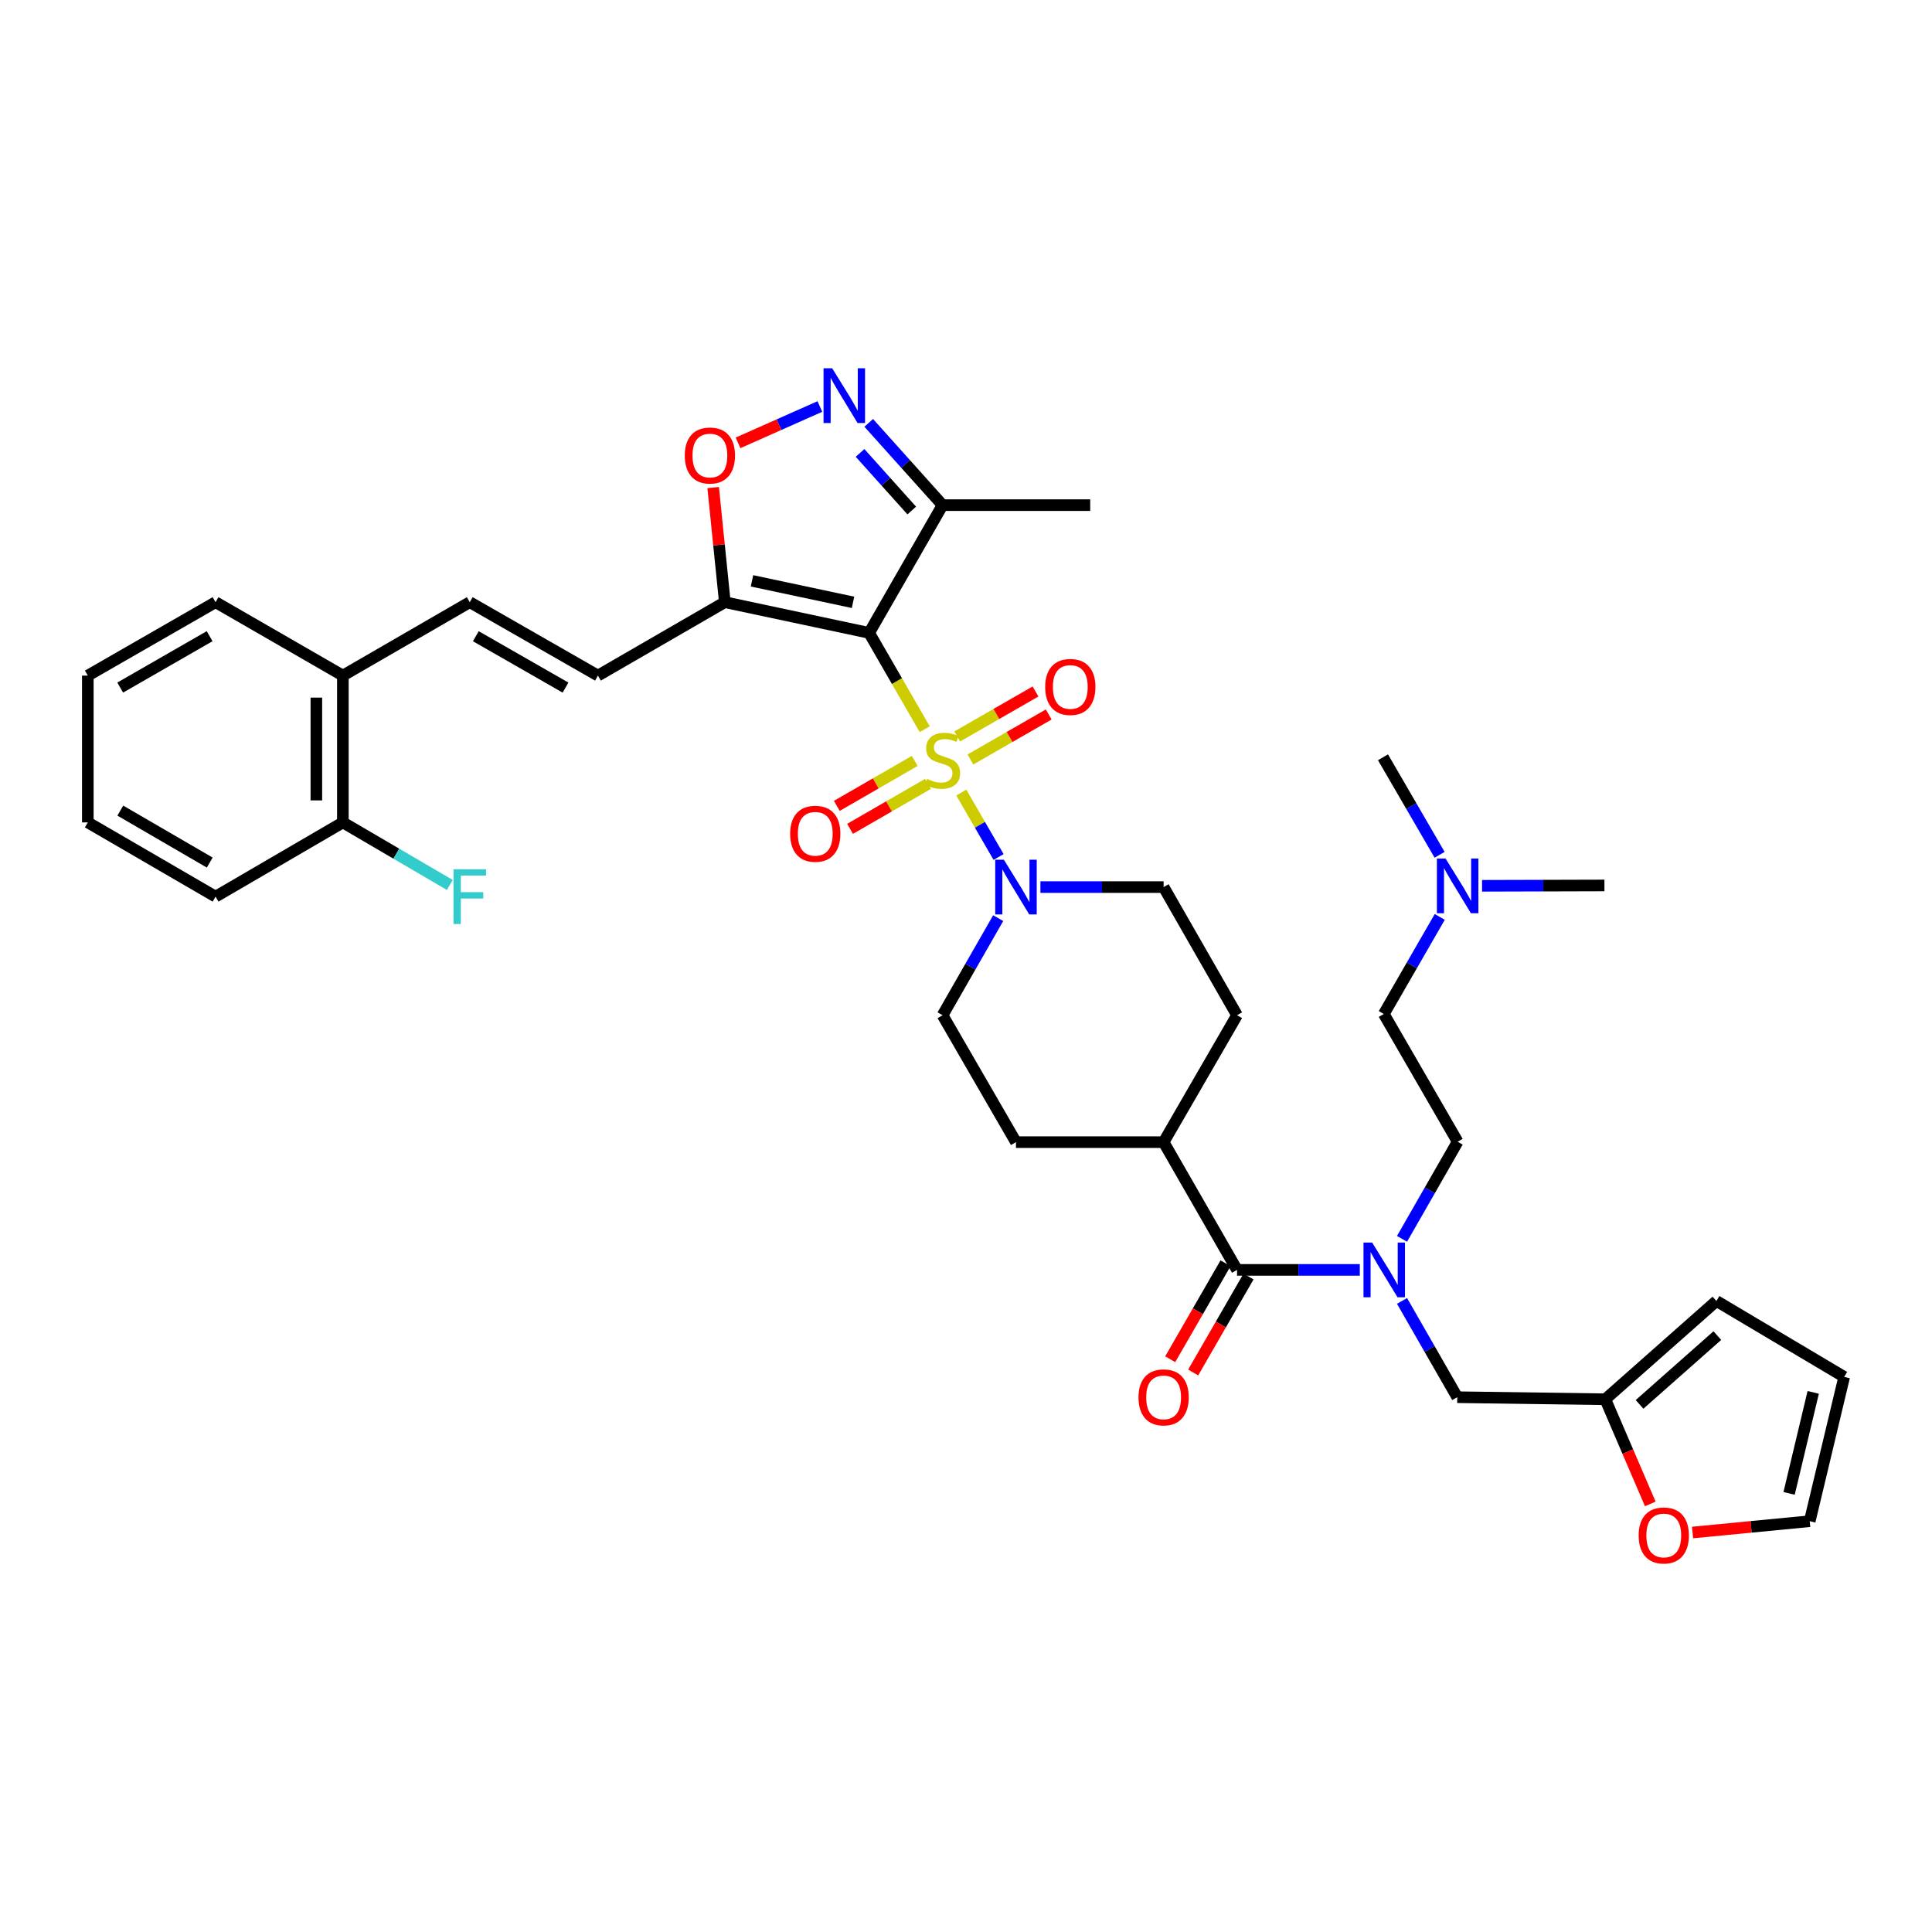 <?xml version='1.0' encoding='iso-8859-1'?>
<svg version='1.1' baseProfile='full'
              xmlns='http://www.w3.org/2000/svg'
                      xmlns:rdkit='http://www.rdkit.org/xml'
                      xmlns:xlink='http://www.w3.org/1999/xlink'
                  xml:space='preserve'
width='1000px' height='1000px' viewBox='0 0 1000 1000'>
<!-- END OF HEADER -->
<rect style='opacity:1.0;fill:#FFFFFF;stroke:none' width='1000' height='1000' x='0' y='0'> </rect>
<path class='bond-0' d='M 478.631,377.44 L 464.251,352.511' style='fill:none;fill-rule:evenodd;stroke:#CCCC00;stroke-width:6px;stroke-linecap:butt;stroke-linejoin:miter;stroke-opacity:1' />
<path class='bond-0' d='M 464.251,352.511 L 449.872,327.582' style='fill:none;fill-rule:evenodd;stroke:#000000;stroke-width:6px;stroke-linecap:butt;stroke-linejoin:miter;stroke-opacity:1' />
<path class='bond-2' d='M 497.575,410.238 L 507.217,426.911' style='fill:none;fill-rule:evenodd;stroke:#CCCC00;stroke-width:6px;stroke-linecap:butt;stroke-linejoin:miter;stroke-opacity:1' />
<path class='bond-2' d='M 507.217,426.911 L 516.859,443.584' style='fill:none;fill-rule:evenodd;stroke:#0000FF;stroke-width:6px;stroke-linecap:butt;stroke-linejoin:miter;stroke-opacity:1' />
<path class='bond-10' d='M 502.278,393.103 L 522.547,381.46' style='fill:none;fill-rule:evenodd;stroke:#CCCC00;stroke-width:6px;stroke-linecap:butt;stroke-linejoin:miter;stroke-opacity:1' />
<path class='bond-10' d='M 522.547,381.46 L 542.817,369.817' style='fill:none;fill-rule:evenodd;stroke:#FF0000;stroke-width:6px;stroke-linecap:butt;stroke-linejoin:miter;stroke-opacity:1' />
<path class='bond-10' d='M 495.439,381.198 L 515.709,369.555' style='fill:none;fill-rule:evenodd;stroke:#CCCC00;stroke-width:6px;stroke-linecap:butt;stroke-linejoin:miter;stroke-opacity:1' />
<path class='bond-10' d='M 515.709,369.555 L 535.979,357.911' style='fill:none;fill-rule:evenodd;stroke:#FF0000;stroke-width:6px;stroke-linecap:butt;stroke-linejoin:miter;stroke-opacity:1' />
<path class='bond-11' d='M 473.46,393.85 L 453.296,405.483' style='fill:none;fill-rule:evenodd;stroke:#CCCC00;stroke-width:6px;stroke-linecap:butt;stroke-linejoin:miter;stroke-opacity:1' />
<path class='bond-11' d='M 453.296,405.483 L 433.133,417.116' style='fill:none;fill-rule:evenodd;stroke:#FF0000;stroke-width:6px;stroke-linecap:butt;stroke-linejoin:miter;stroke-opacity:1' />
<path class='bond-11' d='M 480.321,405.743 L 460.157,417.376' style='fill:none;fill-rule:evenodd;stroke:#CCCC00;stroke-width:6px;stroke-linecap:butt;stroke-linejoin:miter;stroke-opacity:1' />
<path class='bond-11' d='M 460.157,417.376 L 439.994,429.008' style='fill:none;fill-rule:evenodd;stroke:#FF0000;stroke-width:6px;stroke-linecap:butt;stroke-linejoin:miter;stroke-opacity:1' />
<path class='bond-1' d='M 449.872,327.582 L 375.168,311.687' style='fill:none;fill-rule:evenodd;stroke:#000000;stroke-width:6px;stroke-linecap:butt;stroke-linejoin:miter;stroke-opacity:1' />
<path class='bond-1' d='M 441.524,311.769 L 389.231,300.642' style='fill:none;fill-rule:evenodd;stroke:#000000;stroke-width:6px;stroke-linecap:butt;stroke-linejoin:miter;stroke-opacity:1' />
<path class='bond-4' d='M 449.872,327.582 L 487.872,261.46' style='fill:none;fill-rule:evenodd;stroke:#000000;stroke-width:6px;stroke-linecap:butt;stroke-linejoin:miter;stroke-opacity:1' />
<path class='bond-5' d='M 375.168,311.687 L 372.153,282.025' style='fill:none;fill-rule:evenodd;stroke:#000000;stroke-width:6px;stroke-linecap:butt;stroke-linejoin:miter;stroke-opacity:1' />
<path class='bond-5' d='M 372.153,282.025 L 369.137,252.363' style='fill:none;fill-rule:evenodd;stroke:#FF0000;stroke-width:6px;stroke-linecap:butt;stroke-linejoin:miter;stroke-opacity:1' />
<path class='bond-8' d='M 375.168,311.687 L 309.488,349.687' style='fill:none;fill-rule:evenodd;stroke:#000000;stroke-width:6px;stroke-linecap:butt;stroke-linejoin:miter;stroke-opacity:1' />
<path class='bond-16' d='M 516.659,475.227 L 502.265,500.353' style='fill:none;fill-rule:evenodd;stroke:#0000FF;stroke-width:6px;stroke-linecap:butt;stroke-linejoin:miter;stroke-opacity:1' />
<path class='bond-16' d='M 502.265,500.353 L 487.872,525.478' style='fill:none;fill-rule:evenodd;stroke:#000000;stroke-width:6px;stroke-linecap:butt;stroke-linejoin:miter;stroke-opacity:1' />
<path class='bond-17' d='M 538.515,459.157 L 570.4,459.157' style='fill:none;fill-rule:evenodd;stroke:#0000FF;stroke-width:6px;stroke-linecap:butt;stroke-linejoin:miter;stroke-opacity:1' />
<path class='bond-17' d='M 570.4,459.157 L 602.285,459.157' style='fill:none;fill-rule:evenodd;stroke:#000000;stroke-width:6px;stroke-linecap:butt;stroke-linejoin:miter;stroke-opacity:1' />
<path class='bond-3' d='M 449.648,218.874 L 468.76,240.167' style='fill:none;fill-rule:evenodd;stroke:#0000FF;stroke-width:6px;stroke-linecap:butt;stroke-linejoin:miter;stroke-opacity:1' />
<path class='bond-3' d='M 468.76,240.167 L 487.872,261.46' style='fill:none;fill-rule:evenodd;stroke:#000000;stroke-width:6px;stroke-linecap:butt;stroke-linejoin:miter;stroke-opacity:1' />
<path class='bond-3' d='M 445.165,234.433 L 458.543,249.338' style='fill:none;fill-rule:evenodd;stroke:#0000FF;stroke-width:6px;stroke-linecap:butt;stroke-linejoin:miter;stroke-opacity:1' />
<path class='bond-3' d='M 458.543,249.338 L 471.921,264.243' style='fill:none;fill-rule:evenodd;stroke:#000000;stroke-width:6px;stroke-linecap:butt;stroke-linejoin:miter;stroke-opacity:1' />
<path class='bond-38' d='M 424.362,210.404 L 403.18,219.815' style='fill:none;fill-rule:evenodd;stroke:#0000FF;stroke-width:6px;stroke-linecap:butt;stroke-linejoin:miter;stroke-opacity:1' />
<path class='bond-38' d='M 403.18,219.815 L 381.999,229.226' style='fill:none;fill-rule:evenodd;stroke:#FF0000;stroke-width:6px;stroke-linecap:butt;stroke-linejoin:miter;stroke-opacity:1' />
<path class='bond-30' d='M 487.872,261.46 L 564.292,261.46' style='fill:none;fill-rule:evenodd;stroke:#000000;stroke-width:6px;stroke-linecap:butt;stroke-linejoin:miter;stroke-opacity:1' />
<path class='bond-6' d='M 640.285,657.296 L 602.285,591.173' style='fill:none;fill-rule:evenodd;stroke:#000000;stroke-width:6px;stroke-linecap:butt;stroke-linejoin:miter;stroke-opacity:1' />
<path class='bond-7' d='M 640.285,657.296 L 672.058,657.296' style='fill:none;fill-rule:evenodd;stroke:#000000;stroke-width:6px;stroke-linecap:butt;stroke-linejoin:miter;stroke-opacity:1' />
<path class='bond-7' d='M 672.058,657.296 L 703.831,657.296' style='fill:none;fill-rule:evenodd;stroke:#0000FF;stroke-width:6px;stroke-linecap:butt;stroke-linejoin:miter;stroke-opacity:1' />
<path class='bond-18' d='M 634.338,653.867 L 620.015,678.703' style='fill:none;fill-rule:evenodd;stroke:#000000;stroke-width:6px;stroke-linecap:butt;stroke-linejoin:miter;stroke-opacity:1' />
<path class='bond-18' d='M 620.015,678.703 L 605.693,703.539' style='fill:none;fill-rule:evenodd;stroke:#FF0000;stroke-width:6px;stroke-linecap:butt;stroke-linejoin:miter;stroke-opacity:1' />
<path class='bond-18' d='M 646.232,660.726 L 631.909,685.562' style='fill:none;fill-rule:evenodd;stroke:#000000;stroke-width:6px;stroke-linecap:butt;stroke-linejoin:miter;stroke-opacity:1' />
<path class='bond-18' d='M 631.909,685.562 L 617.586,710.398' style='fill:none;fill-rule:evenodd;stroke:#FF0000;stroke-width:6px;stroke-linecap:butt;stroke-linejoin:miter;stroke-opacity:1' />
<path class='bond-13' d='M 725.687,673.355 L 739.979,698.273' style='fill:none;fill-rule:evenodd;stroke:#0000FF;stroke-width:6px;stroke-linecap:butt;stroke-linejoin:miter;stroke-opacity:1' />
<path class='bond-13' d='M 739.979,698.273 L 754.27,723.19' style='fill:none;fill-rule:evenodd;stroke:#000000;stroke-width:6px;stroke-linecap:butt;stroke-linejoin:miter;stroke-opacity:1' />
<path class='bond-20' d='M 725.682,641.225 L 740.079,616.092' style='fill:none;fill-rule:evenodd;stroke:#0000FF;stroke-width:6px;stroke-linecap:butt;stroke-linejoin:miter;stroke-opacity:1' />
<path class='bond-20' d='M 740.079,616.092 L 754.476,590.96' style='fill:none;fill-rule:evenodd;stroke:#000000;stroke-width:6px;stroke-linecap:butt;stroke-linejoin:miter;stroke-opacity:1' />
<path class='bond-9' d='M 309.488,349.687 L 243.152,311.687' style='fill:none;fill-rule:evenodd;stroke:#000000;stroke-width:6px;stroke-linecap:butt;stroke-linejoin:miter;stroke-opacity:1' />
<path class='bond-9' d='M 292.713,355.9 L 246.278,329.3' style='fill:none;fill-rule:evenodd;stroke:#000000;stroke-width:6px;stroke-linecap:butt;stroke-linejoin:miter;stroke-opacity:1' />
<path class='bond-19' d='M 243.152,311.687 L 177.471,349.687' style='fill:none;fill-rule:evenodd;stroke:#000000;stroke-width:6px;stroke-linecap:butt;stroke-linejoin:miter;stroke-opacity:1' />
<path class='bond-12' d='M 830.904,724.258 L 754.27,723.19' style='fill:none;fill-rule:evenodd;stroke:#000000;stroke-width:6px;stroke-linecap:butt;stroke-linejoin:miter;stroke-opacity:1' />
<path class='bond-15' d='M 830.904,724.258 L 842.544,751.345' style='fill:none;fill-rule:evenodd;stroke:#000000;stroke-width:6px;stroke-linecap:butt;stroke-linejoin:miter;stroke-opacity:1' />
<path class='bond-15' d='M 842.544,751.345 L 854.185,778.431' style='fill:none;fill-rule:evenodd;stroke:#FF0000;stroke-width:6px;stroke-linecap:butt;stroke-linejoin:miter;stroke-opacity:1' />
<path class='bond-21' d='M 830.904,724.258 L 888.423,673.39' style='fill:none;fill-rule:evenodd;stroke:#000000;stroke-width:6px;stroke-linecap:butt;stroke-linejoin:miter;stroke-opacity:1' />
<path class='bond-21' d='M 848.627,726.912 L 888.89,691.305' style='fill:none;fill-rule:evenodd;stroke:#000000;stroke-width:6px;stroke-linecap:butt;stroke-linejoin:miter;stroke-opacity:1' />
<path class='bond-14' d='M 602.285,591.173 L 640.285,525.478' style='fill:none;fill-rule:evenodd;stroke:#000000;stroke-width:6px;stroke-linecap:butt;stroke-linejoin:miter;stroke-opacity:1' />
<path class='bond-37' d='M 602.285,591.173 L 525.865,591.173' style='fill:none;fill-rule:evenodd;stroke:#000000;stroke-width:6px;stroke-linecap:butt;stroke-linejoin:miter;stroke-opacity:1' />
<path class='bond-22' d='M 876.06,793.228 L 906.386,790.298' style='fill:none;fill-rule:evenodd;stroke:#FF0000;stroke-width:6px;stroke-linecap:butt;stroke-linejoin:miter;stroke-opacity:1' />
<path class='bond-22' d='M 906.386,790.298 L 936.712,787.368' style='fill:none;fill-rule:evenodd;stroke:#000000;stroke-width:6px;stroke-linecap:butt;stroke-linejoin:miter;stroke-opacity:1' />
<path class='bond-26' d='M 487.872,525.478 L 525.865,591.173' style='fill:none;fill-rule:evenodd;stroke:#000000;stroke-width:6px;stroke-linecap:butt;stroke-linejoin:miter;stroke-opacity:1' />
<path class='bond-25' d='M 602.285,459.157 L 640.285,525.478' style='fill:none;fill-rule:evenodd;stroke:#000000;stroke-width:6px;stroke-linecap:butt;stroke-linejoin:miter;stroke-opacity:1' />
<path class='bond-24' d='M 177.471,349.687 L 177.471,425.68' style='fill:none;fill-rule:evenodd;stroke:#000000;stroke-width:6px;stroke-linecap:butt;stroke-linejoin:miter;stroke-opacity:1' />
<path class='bond-24' d='M 163.742,361.086 L 163.742,414.281' style='fill:none;fill-rule:evenodd;stroke:#000000;stroke-width:6px;stroke-linecap:butt;stroke-linejoin:miter;stroke-opacity:1' />
<path class='bond-31' d='M 177.471,349.687 L 111.577,311.687' style='fill:none;fill-rule:evenodd;stroke:#000000;stroke-width:6px;stroke-linecap:butt;stroke-linejoin:miter;stroke-opacity:1' />
<path class='bond-28' d='M 754.476,590.96 L 716.262,524.837' style='fill:none;fill-rule:evenodd;stroke:#000000;stroke-width:6px;stroke-linecap:butt;stroke-linejoin:miter;stroke-opacity:1' />
<path class='bond-23' d='M 888.423,673.39 L 954.545,712.679' style='fill:none;fill-rule:evenodd;stroke:#000000;stroke-width:6px;stroke-linecap:butt;stroke-linejoin:miter;stroke-opacity:1' />
<path class='bond-40' d='M 936.712,787.368 L 954.545,712.679' style='fill:none;fill-rule:evenodd;stroke:#000000;stroke-width:6px;stroke-linecap:butt;stroke-linejoin:miter;stroke-opacity:1' />
<path class='bond-40' d='M 926.033,772.976 L 938.516,720.694' style='fill:none;fill-rule:evenodd;stroke:#000000;stroke-width:6px;stroke-linecap:butt;stroke-linejoin:miter;stroke-opacity:1' />
<path class='bond-29' d='M 177.471,425.68 L 205.15,441.87' style='fill:none;fill-rule:evenodd;stroke:#000000;stroke-width:6px;stroke-linecap:butt;stroke-linejoin:miter;stroke-opacity:1' />
<path class='bond-29' d='M 205.15,441.87 L 232.829,458.061' style='fill:none;fill-rule:evenodd;stroke:#33CCCC;stroke-width:6px;stroke-linecap:butt;stroke-linejoin:miter;stroke-opacity:1' />
<path class='bond-32' d='M 177.471,425.68 L 111.577,464.099' style='fill:none;fill-rule:evenodd;stroke:#000000;stroke-width:6px;stroke-linecap:butt;stroke-linejoin:miter;stroke-opacity:1' />
<path class='bond-27' d='M 745.214,474.597 L 730.738,499.717' style='fill:none;fill-rule:evenodd;stroke:#0000FF;stroke-width:6px;stroke-linecap:butt;stroke-linejoin:miter;stroke-opacity:1' />
<path class='bond-27' d='M 730.738,499.717 L 716.262,524.837' style='fill:none;fill-rule:evenodd;stroke:#000000;stroke-width:6px;stroke-linecap:butt;stroke-linejoin:miter;stroke-opacity:1' />
<path class='bond-33' d='M 745.137,442.44 L 730.486,417.207' style='fill:none;fill-rule:evenodd;stroke:#0000FF;stroke-width:6px;stroke-linecap:butt;stroke-linejoin:miter;stroke-opacity:1' />
<path class='bond-33' d='M 730.486,417.207 L 715.835,391.974' style='fill:none;fill-rule:evenodd;stroke:#000000;stroke-width:6px;stroke-linecap:butt;stroke-linejoin:miter;stroke-opacity:1' />
<path class='bond-34' d='M 767.116,458.488 L 798.785,458.399' style='fill:none;fill-rule:evenodd;stroke:#0000FF;stroke-width:6px;stroke-linecap:butt;stroke-linejoin:miter;stroke-opacity:1' />
<path class='bond-34' d='M 798.785,458.399 L 830.454,458.31' style='fill:none;fill-rule:evenodd;stroke:#000000;stroke-width:6px;stroke-linecap:butt;stroke-linejoin:miter;stroke-opacity:1' />
<path class='bond-35' d='M 111.577,311.687 L 45.455,349.687' style='fill:none;fill-rule:evenodd;stroke:#000000;stroke-width:6px;stroke-linecap:butt;stroke-linejoin:miter;stroke-opacity:1' />
<path class='bond-35' d='M 108.5,329.29 L 62.214,355.891' style='fill:none;fill-rule:evenodd;stroke:#000000;stroke-width:6px;stroke-linecap:butt;stroke-linejoin:miter;stroke-opacity:1' />
<path class='bond-39' d='M 111.577,464.099 L 45.455,425.68' style='fill:none;fill-rule:evenodd;stroke:#000000;stroke-width:6px;stroke-linecap:butt;stroke-linejoin:miter;stroke-opacity:1' />
<path class='bond-39' d='M 108.556,446.465 L 62.27,419.571' style='fill:none;fill-rule:evenodd;stroke:#000000;stroke-width:6px;stroke-linecap:butt;stroke-linejoin:miter;stroke-opacity:1' />
<path class='bond-36' d='M 45.455,349.687 L 45.455,425.68' style='fill:none;fill-rule:evenodd;stroke:#000000;stroke-width:6px;stroke-linecap:butt;stroke-linejoin:miter;stroke-opacity:1' />
<path  class='atom-0' d='M 479.872 403.181
Q 480.192 403.301, 481.512 403.861
Q 482.832 404.421, 484.272 404.781
Q 485.752 405.101, 487.192 405.101
Q 489.872 405.101, 491.432 403.821
Q 492.992 402.501, 492.992 400.221
Q 492.992 398.661, 492.192 397.701
Q 491.432 396.741, 490.232 396.221
Q 489.032 395.701, 487.032 395.101
Q 484.512 394.341, 482.992 393.621
Q 481.512 392.901, 480.432 391.381
Q 479.392 389.861, 479.392 387.301
Q 479.392 383.741, 481.792 381.541
Q 484.232 379.341, 489.032 379.341
Q 492.312 379.341, 496.032 380.901
L 495.112 383.981
Q 491.712 382.581, 489.152 382.581
Q 486.392 382.581, 484.872 383.741
Q 483.352 384.861, 483.392 386.821
Q 483.392 388.341, 484.152 389.261
Q 484.952 390.181, 486.072 390.701
Q 487.232 391.221, 489.152 391.821
Q 491.712 392.621, 493.232 393.421
Q 494.752 394.221, 495.832 395.861
Q 496.952 397.461, 496.952 400.221
Q 496.952 404.141, 494.312 406.261
Q 491.712 408.341, 487.352 408.341
Q 484.832 408.341, 482.912 407.781
Q 481.032 407.261, 478.792 406.341
L 479.872 403.181
' fill='#CCCC00'/>
<path  class='atom-3' d='M 519.605 444.997
L 528.885 459.997
Q 529.805 461.477, 531.285 464.157
Q 532.765 466.837, 532.845 466.997
L 532.845 444.997
L 536.605 444.997
L 536.605 473.317
L 532.725 473.317
L 522.765 456.917
Q 521.605 454.997, 520.365 452.797
Q 519.165 450.597, 518.805 449.917
L 518.805 473.317
L 515.125 473.317
L 515.125 444.997
L 519.605 444.997
' fill='#0000FF'/>
<path  class='atom-4' d='M 430.744 190.627
L 440.024 205.627
Q 440.944 207.107, 442.424 209.787
Q 443.904 212.467, 443.984 212.627
L 443.984 190.627
L 447.744 190.627
L 447.744 218.947
L 443.864 218.947
L 433.904 202.547
Q 432.744 200.627, 431.504 198.427
Q 430.304 196.227, 429.944 195.547
L 429.944 218.947
L 426.264 218.947
L 426.264 190.627
L 430.744 190.627
' fill='#0000FF'/>
<path  class='atom-6' d='M 354.442 235.774
Q 354.442 228.974, 357.802 225.174
Q 361.162 221.374, 367.442 221.374
Q 373.722 221.374, 377.082 225.174
Q 380.442 228.974, 380.442 235.774
Q 380.442 242.654, 377.042 246.574
Q 373.642 250.454, 367.442 250.454
Q 361.202 250.454, 357.802 246.574
Q 354.442 242.694, 354.442 235.774
M 367.442 247.254
Q 371.762 247.254, 374.082 244.374
Q 376.442 241.454, 376.442 235.774
Q 376.442 230.214, 374.082 227.414
Q 371.762 224.574, 367.442 224.574
Q 363.122 224.574, 360.762 227.374
Q 358.442 230.174, 358.442 235.774
Q 358.442 241.494, 360.762 244.374
Q 363.122 247.254, 367.442 247.254
' fill='#FF0000'/>
<path  class='atom-8' d='M 710.216 643.136
L 719.496 658.136
Q 720.416 659.616, 721.896 662.296
Q 723.376 664.976, 723.456 665.136
L 723.456 643.136
L 727.216 643.136
L 727.216 671.456
L 723.336 671.456
L 713.376 655.056
Q 712.216 653.136, 710.976 650.936
Q 709.776 648.736, 709.416 648.056
L 709.416 671.456
L 705.736 671.456
L 705.736 643.136
L 710.216 643.136
' fill='#0000FF'/>
<path  class='atom-11' d='M 540.987 355.564
Q 540.987 348.764, 544.347 344.964
Q 547.707 341.164, 553.987 341.164
Q 560.267 341.164, 563.627 344.964
Q 566.987 348.764, 566.987 355.564
Q 566.987 362.444, 563.587 366.364
Q 560.187 370.244, 553.987 370.244
Q 547.747 370.244, 544.347 366.364
Q 540.987 362.484, 540.987 355.564
M 553.987 367.044
Q 558.307 367.044, 560.627 364.164
Q 562.987 361.244, 562.987 355.564
Q 562.987 350.004, 560.627 347.204
Q 558.307 344.364, 553.987 344.364
Q 549.667 344.364, 547.307 347.164
Q 544.987 349.964, 544.987 355.564
Q 544.987 361.284, 547.307 364.164
Q 549.667 367.044, 553.987 367.044
' fill='#FF0000'/>
<path  class='atom-12' d='M 408.978 431.556
Q 408.978 424.756, 412.338 420.956
Q 415.698 417.156, 421.978 417.156
Q 428.258 417.156, 431.618 420.956
Q 434.978 424.756, 434.978 431.556
Q 434.978 438.436, 431.578 442.356
Q 428.178 446.236, 421.978 446.236
Q 415.738 446.236, 412.338 442.356
Q 408.978 438.476, 408.978 431.556
M 421.978 443.036
Q 426.298 443.036, 428.618 440.156
Q 430.978 437.236, 430.978 431.556
Q 430.978 425.996, 428.618 423.196
Q 426.298 420.356, 421.978 420.356
Q 417.658 420.356, 415.298 423.156
Q 412.978 425.956, 412.978 431.556
Q 412.978 437.276, 415.298 440.156
Q 417.658 443.036, 421.978 443.036
' fill='#FF0000'/>
<path  class='atom-16' d='M 848.162 794.747
Q 848.162 787.947, 851.522 784.147
Q 854.882 780.347, 861.162 780.347
Q 867.442 780.347, 870.802 784.147
Q 874.162 787.947, 874.162 794.747
Q 874.162 801.627, 870.762 805.547
Q 867.362 809.427, 861.162 809.427
Q 854.922 809.427, 851.522 805.547
Q 848.162 801.667, 848.162 794.747
M 861.162 806.227
Q 865.482 806.227, 867.802 803.347
Q 870.162 800.427, 870.162 794.747
Q 870.162 789.187, 867.802 786.387
Q 865.482 783.547, 861.162 783.547
Q 856.842 783.547, 854.482 786.347
Q 852.162 789.147, 852.162 794.747
Q 852.162 800.467, 854.482 803.347
Q 856.842 806.227, 861.162 806.227
' fill='#FF0000'/>
<path  class='atom-19' d='M 589.285 723.27
Q 589.285 716.47, 592.645 712.67
Q 596.005 708.87, 602.285 708.87
Q 608.565 708.87, 611.925 712.67
Q 615.285 716.47, 615.285 723.27
Q 615.285 730.15, 611.885 734.07
Q 608.485 737.95, 602.285 737.95
Q 596.045 737.95, 592.645 734.07
Q 589.285 730.19, 589.285 723.27
M 602.285 734.75
Q 606.605 734.75, 608.925 731.87
Q 611.285 728.95, 611.285 723.27
Q 611.285 717.71, 608.925 714.91
Q 606.605 712.07, 602.285 712.07
Q 597.965 712.07, 595.605 714.87
Q 593.285 717.67, 593.285 723.27
Q 593.285 728.99, 595.605 731.87
Q 597.965 734.75, 602.285 734.75
' fill='#FF0000'/>
<path  class='atom-28' d='M 748.216 444.364
L 757.496 459.364
Q 758.416 460.844, 759.896 463.524
Q 761.376 466.204, 761.456 466.364
L 761.456 444.364
L 765.216 444.364
L 765.216 472.684
L 761.336 472.684
L 751.376 456.284
Q 750.216 454.364, 748.976 452.164
Q 747.776 449.964, 747.416 449.284
L 747.416 472.684
L 743.736 472.684
L 743.736 444.364
L 748.216 444.364
' fill='#0000FF'/>
<path  class='atom-30' d='M 234.732 449.939
L 251.572 449.939
L 251.572 453.179
L 238.532 453.179
L 238.532 461.779
L 250.132 461.779
L 250.132 465.059
L 238.532 465.059
L 238.532 478.259
L 234.732 478.259
L 234.732 449.939
' fill='#33CCCC'/>
</svg>
